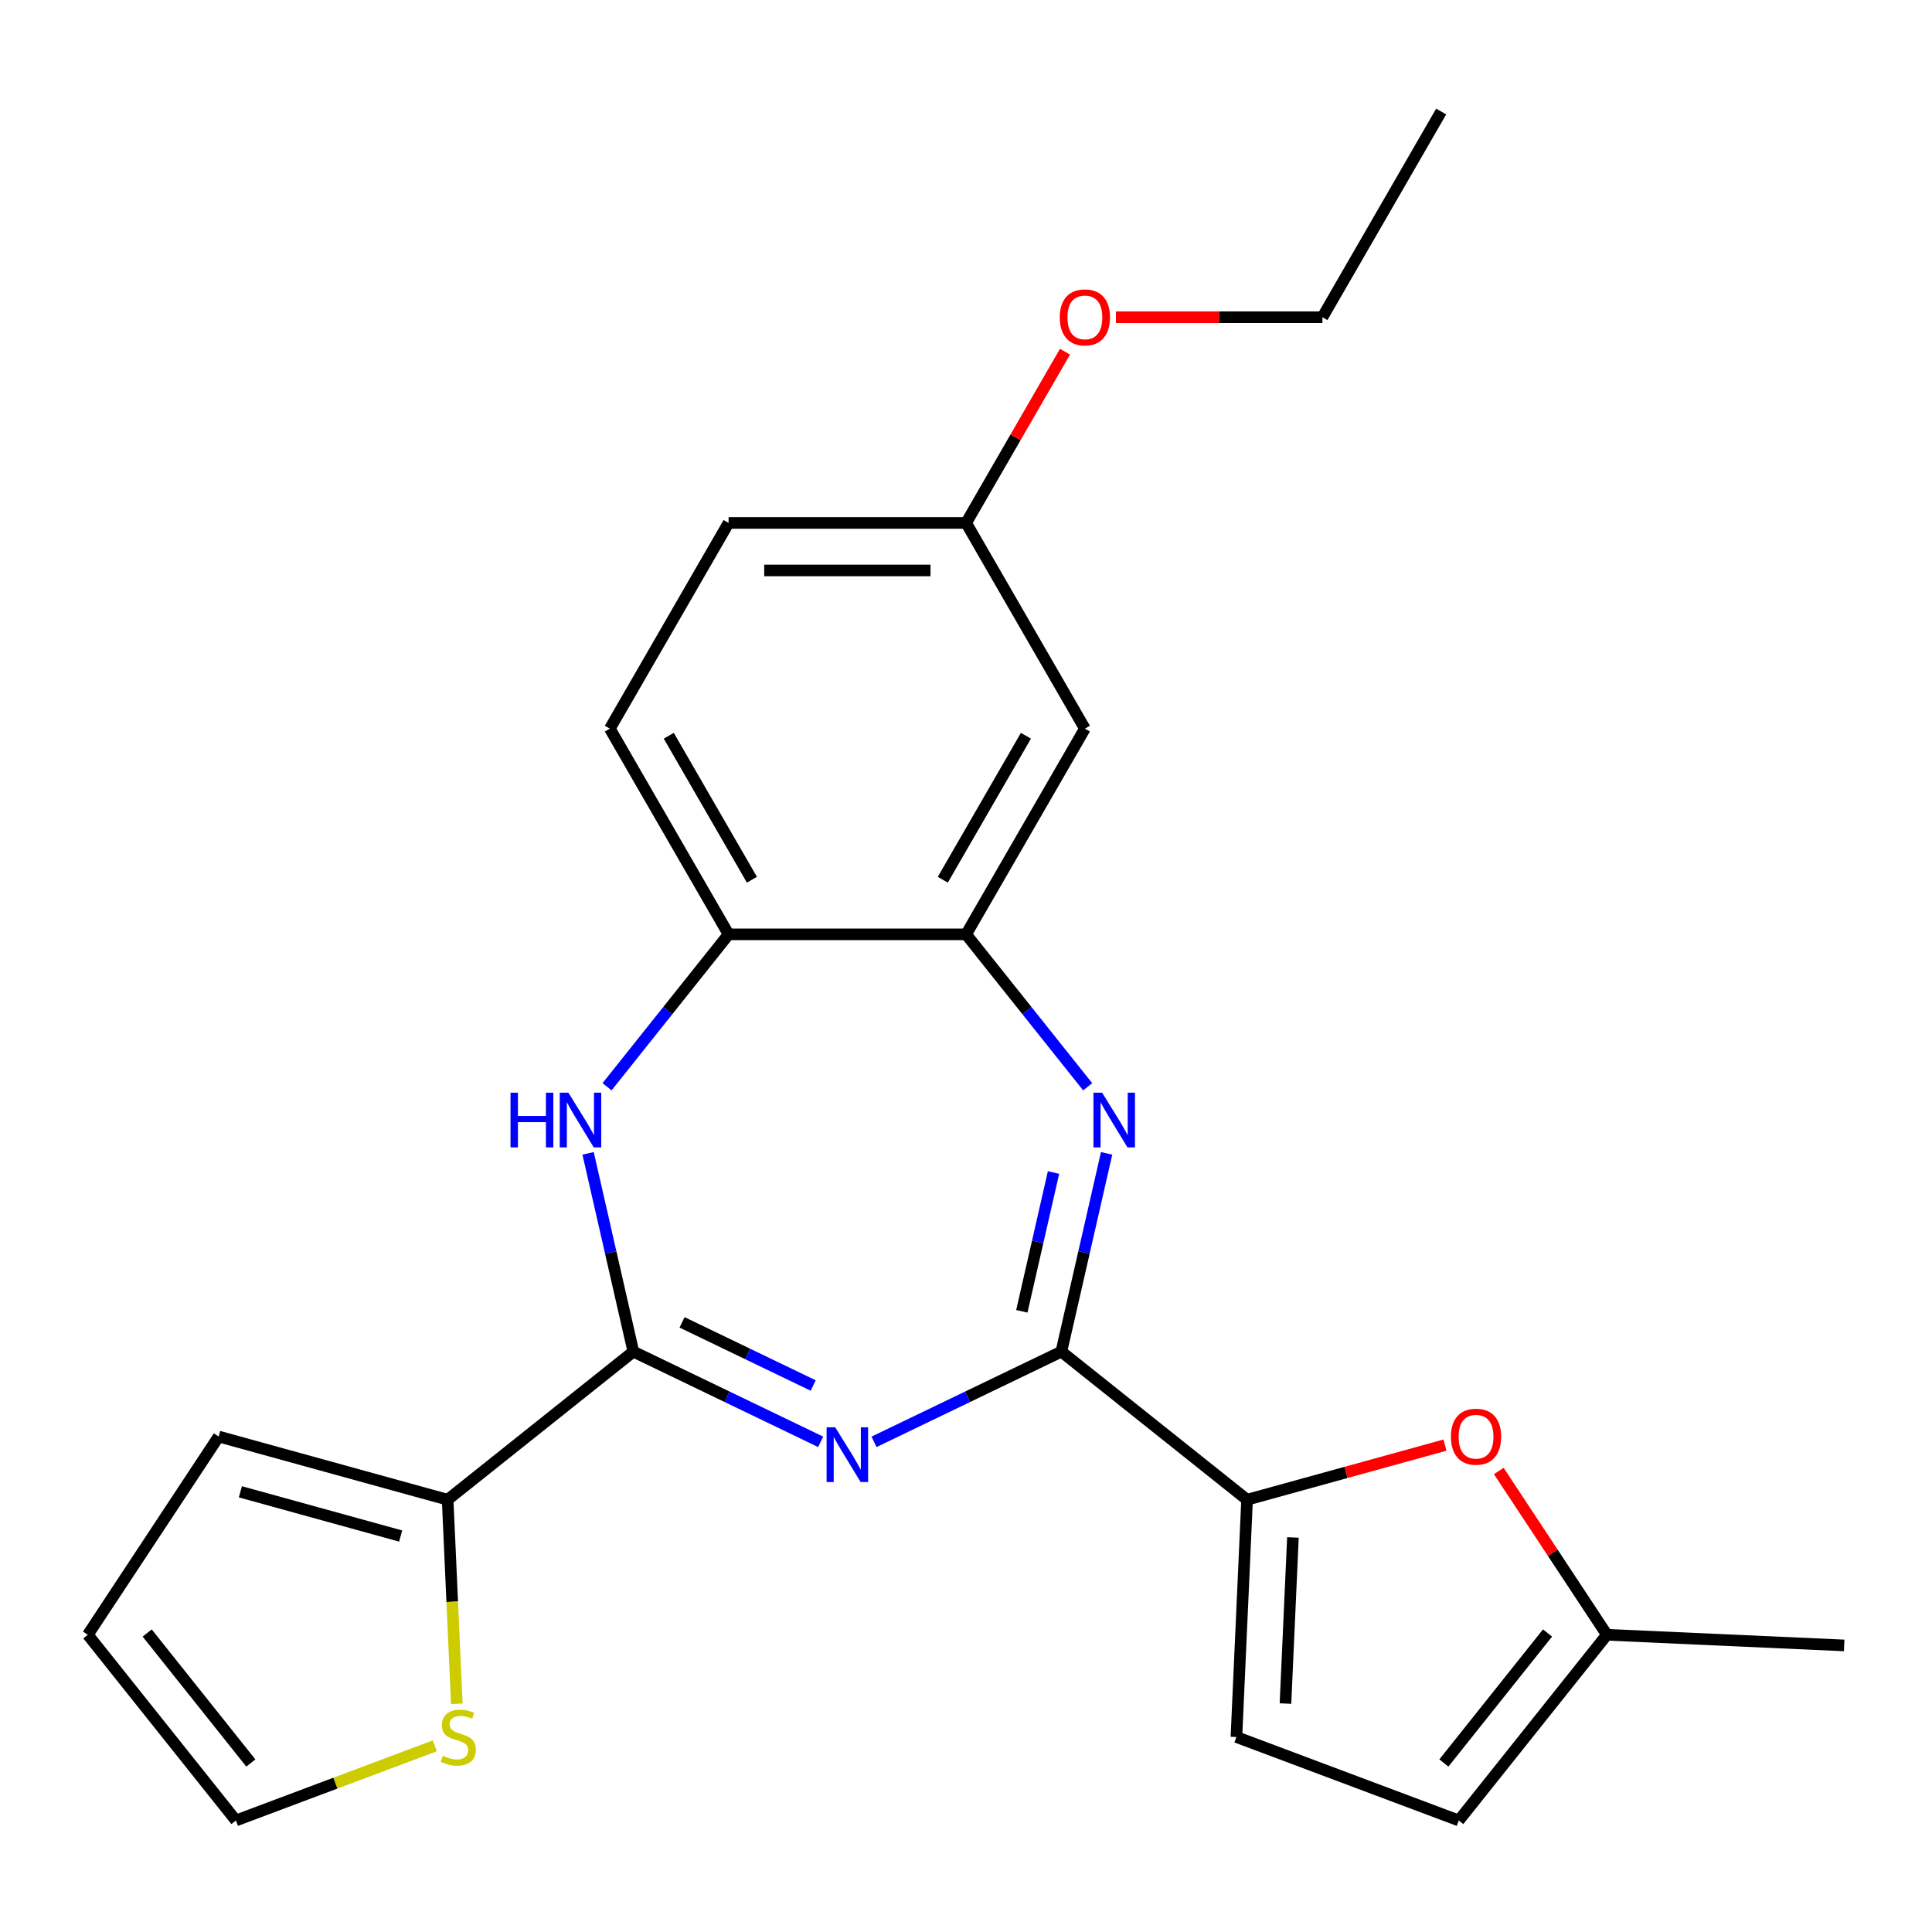 <?xml version='1.0' encoding='iso-8859-1'?>
<svg version='1.1' baseProfile='full'
              xmlns='http://www.w3.org/2000/svg'
                      xmlns:rdkit='http://www.rdkit.org/xml'
                      xmlns:xlink='http://www.w3.org/1999/xlink'
                  xml:space='preserve'
width='1000px' height='1000px' viewBox='0 0 1000 1000'>
<!-- END OF HEADER -->
<rect style='opacity:1.0;fill:#FFFFFF;stroke:none' width='1000' height='1000' x='0' y='0'> </rect>
<path class='bond-0' d='M 452.403,746.292 L 500.881,722.946' style='fill:none;fill-rule:evenodd;stroke:#0000FF;stroke-width:6px;stroke-linecap:butt;stroke-linejoin:miter;stroke-opacity:1' />
<path class='bond-0' d='M 500.881,722.946 L 549.359,699.601' style='fill:none;fill-rule:evenodd;stroke:#000000;stroke-width:6px;stroke-linecap:butt;stroke-linejoin:miter;stroke-opacity:1' />
<path class='bond-1' d='M 424.776,746.292 L 376.298,722.946' style='fill:none;fill-rule:evenodd;stroke:#0000FF;stroke-width:6px;stroke-linecap:butt;stroke-linejoin:miter;stroke-opacity:1' />
<path class='bond-1' d='M 376.298,722.946 L 327.82,699.601' style='fill:none;fill-rule:evenodd;stroke:#000000;stroke-width:6px;stroke-linecap:butt;stroke-linejoin:miter;stroke-opacity:1' />
<path class='bond-1' d='M 420.901,717.135 L 386.967,700.793' style='fill:none;fill-rule:evenodd;stroke:#0000FF;stroke-width:6px;stroke-linecap:butt;stroke-linejoin:miter;stroke-opacity:1' />
<path class='bond-1' d='M 386.967,700.793 L 353.032,684.451' style='fill:none;fill-rule:evenodd;stroke:#000000;stroke-width:6px;stroke-linecap:butt;stroke-linejoin:miter;stroke-opacity:1' />
<path class='bond-2' d='M 549.359,699.601 L 561.071,648.287' style='fill:none;fill-rule:evenodd;stroke:#000000;stroke-width:6px;stroke-linecap:butt;stroke-linejoin:miter;stroke-opacity:1' />
<path class='bond-2' d='M 561.071,648.287 L 572.783,596.972' style='fill:none;fill-rule:evenodd;stroke:#0000FF;stroke-width:6px;stroke-linecap:butt;stroke-linejoin:miter;stroke-opacity:1' />
<path class='bond-2' d='M 528.9,678.735 L 537.099,642.815' style='fill:none;fill-rule:evenodd;stroke:#000000;stroke-width:6px;stroke-linecap:butt;stroke-linejoin:miter;stroke-opacity:1' />
<path class='bond-2' d='M 537.099,642.815 L 545.297,606.895' style='fill:none;fill-rule:evenodd;stroke:#0000FF;stroke-width:6px;stroke-linecap:butt;stroke-linejoin:miter;stroke-opacity:1' />
<path class='bond-4' d='M 549.359,699.601 L 645.481,776.255' style='fill:none;fill-rule:evenodd;stroke:#000000;stroke-width:6px;stroke-linecap:butt;stroke-linejoin:miter;stroke-opacity:1' />
<path class='bond-3' d='M 327.82,699.601 L 316.108,648.287' style='fill:none;fill-rule:evenodd;stroke:#000000;stroke-width:6px;stroke-linecap:butt;stroke-linejoin:miter;stroke-opacity:1' />
<path class='bond-3' d='M 316.108,648.287 L 304.396,596.972' style='fill:none;fill-rule:evenodd;stroke:#0000FF;stroke-width:6px;stroke-linecap:butt;stroke-linejoin:miter;stroke-opacity:1' />
<path class='bond-7' d='M 327.82,699.601 L 231.698,776.255' style='fill:none;fill-rule:evenodd;stroke:#000000;stroke-width:6px;stroke-linecap:butt;stroke-linejoin:miter;stroke-opacity:1' />
<path class='bond-5' d='M 562.973,562.505 L 531.518,523.061' style='fill:none;fill-rule:evenodd;stroke:#0000FF;stroke-width:6px;stroke-linecap:butt;stroke-linejoin:miter;stroke-opacity:1' />
<path class='bond-5' d='M 531.518,523.061 L 500.062,483.617' style='fill:none;fill-rule:evenodd;stroke:#000000;stroke-width:6px;stroke-linecap:butt;stroke-linejoin:miter;stroke-opacity:1' />
<path class='bond-8' d='M 314.206,562.505 L 345.662,523.061' style='fill:none;fill-rule:evenodd;stroke:#0000FF;stroke-width:6px;stroke-linecap:butt;stroke-linejoin:miter;stroke-opacity:1' />
<path class='bond-8' d='M 345.662,523.061 L 377.117,483.617' style='fill:none;fill-rule:evenodd;stroke:#000000;stroke-width:6px;stroke-linecap:butt;stroke-linejoin:miter;stroke-opacity:1' />
<path class='bond-6' d='M 645.481,776.255 L 696.701,762.12' style='fill:none;fill-rule:evenodd;stroke:#000000;stroke-width:6px;stroke-linecap:butt;stroke-linejoin:miter;stroke-opacity:1' />
<path class='bond-6' d='M 696.701,762.12 L 747.921,747.984' style='fill:none;fill-rule:evenodd;stroke:#FF0000;stroke-width:6px;stroke-linecap:butt;stroke-linejoin:miter;stroke-opacity:1' />
<path class='bond-9' d='M 645.481,776.255 L 639.965,899.076' style='fill:none;fill-rule:evenodd;stroke:#000000;stroke-width:6px;stroke-linecap:butt;stroke-linejoin:miter;stroke-opacity:1' />
<path class='bond-9' d='M 669.218,795.782 L 665.356,881.756' style='fill:none;fill-rule:evenodd;stroke:#000000;stroke-width:6px;stroke-linecap:butt;stroke-linejoin:miter;stroke-opacity:1' />
<path class='bond-12' d='M 500.062,483.617 L 561.534,377.144' style='fill:none;fill-rule:evenodd;stroke:#000000;stroke-width:6px;stroke-linecap:butt;stroke-linejoin:miter;stroke-opacity:1' />
<path class='bond-12' d='M 487.988,455.351 L 531.019,380.82' style='fill:none;fill-rule:evenodd;stroke:#000000;stroke-width:6px;stroke-linecap:butt;stroke-linejoin:miter;stroke-opacity:1' />
<path class='bond-24' d='M 500.062,483.617 L 377.117,483.617' style='fill:none;fill-rule:evenodd;stroke:#000000;stroke-width:6px;stroke-linecap:butt;stroke-linejoin:miter;stroke-opacity:1' />
<path class='bond-11' d='M 775.767,761.381 L 803.746,803.768' style='fill:none;fill-rule:evenodd;stroke:#FF0000;stroke-width:6px;stroke-linecap:butt;stroke-linejoin:miter;stroke-opacity:1' />
<path class='bond-11' d='M 803.746,803.768 L 831.725,846.154' style='fill:none;fill-rule:evenodd;stroke:#000000;stroke-width:6px;stroke-linecap:butt;stroke-linejoin:miter;stroke-opacity:1' />
<path class='bond-10' d='M 231.698,776.255 L 234.07,829.069' style='fill:none;fill-rule:evenodd;stroke:#000000;stroke-width:6px;stroke-linecap:butt;stroke-linejoin:miter;stroke-opacity:1' />
<path class='bond-10' d='M 234.07,829.069 L 236.442,881.883' style='fill:none;fill-rule:evenodd;stroke:#CCCC00;stroke-width:6px;stroke-linecap:butt;stroke-linejoin:miter;stroke-opacity:1' />
<path class='bond-14' d='M 231.698,776.255 L 113.184,743.548' style='fill:none;fill-rule:evenodd;stroke:#000000;stroke-width:6px;stroke-linecap:butt;stroke-linejoin:miter;stroke-opacity:1' />
<path class='bond-14' d='M 207.38,795.052 L 124.42,772.157' style='fill:none;fill-rule:evenodd;stroke:#000000;stroke-width:6px;stroke-linecap:butt;stroke-linejoin:miter;stroke-opacity:1' />
<path class='bond-17' d='M 377.117,483.617 L 315.645,377.144' style='fill:none;fill-rule:evenodd;stroke:#000000;stroke-width:6px;stroke-linecap:butt;stroke-linejoin:miter;stroke-opacity:1' />
<path class='bond-17' d='M 389.191,455.351 L 346.16,380.82' style='fill:none;fill-rule:evenodd;stroke:#000000;stroke-width:6px;stroke-linecap:butt;stroke-linejoin:miter;stroke-opacity:1' />
<path class='bond-13' d='M 639.965,899.076 L 755.07,942.276' style='fill:none;fill-rule:evenodd;stroke:#000000;stroke-width:6px;stroke-linecap:butt;stroke-linejoin:miter;stroke-opacity:1' />
<path class='bond-15' d='M 225.061,903.638 L 173.585,922.957' style='fill:none;fill-rule:evenodd;stroke:#CCCC00;stroke-width:6px;stroke-linecap:butt;stroke-linejoin:miter;stroke-opacity:1' />
<path class='bond-15' d='M 173.585,922.957 L 122.109,942.276' style='fill:none;fill-rule:evenodd;stroke:#000000;stroke-width:6px;stroke-linecap:butt;stroke-linejoin:miter;stroke-opacity:1' />
<path class='bond-21' d='M 831.725,846.154 L 954.545,851.67' style='fill:none;fill-rule:evenodd;stroke:#000000;stroke-width:6px;stroke-linecap:butt;stroke-linejoin:miter;stroke-opacity:1' />
<path class='bond-26' d='M 831.725,846.154 L 755.07,942.276' style='fill:none;fill-rule:evenodd;stroke:#000000;stroke-width:6px;stroke-linecap:butt;stroke-linejoin:miter;stroke-opacity:1' />
<path class='bond-26' d='M 801.002,845.241 L 747.344,912.527' style='fill:none;fill-rule:evenodd;stroke:#000000;stroke-width:6px;stroke-linecap:butt;stroke-linejoin:miter;stroke-opacity:1' />
<path class='bond-18' d='M 561.534,377.144 L 500.062,270.67' style='fill:none;fill-rule:evenodd;stroke:#000000;stroke-width:6px;stroke-linecap:butt;stroke-linejoin:miter;stroke-opacity:1' />
<path class='bond-16' d='M 113.184,743.548 L 45.455,846.154' style='fill:none;fill-rule:evenodd;stroke:#000000;stroke-width:6px;stroke-linecap:butt;stroke-linejoin:miter;stroke-opacity:1' />
<path class='bond-25' d='M 122.109,942.276 L 45.455,846.154' style='fill:none;fill-rule:evenodd;stroke:#000000;stroke-width:6px;stroke-linecap:butt;stroke-linejoin:miter;stroke-opacity:1' />
<path class='bond-25' d='M 129.835,912.527 L 76.177,845.241' style='fill:none;fill-rule:evenodd;stroke:#000000;stroke-width:6px;stroke-linecap:butt;stroke-linejoin:miter;stroke-opacity:1' />
<path class='bond-19' d='M 315.645,377.144 L 377.117,270.67' style='fill:none;fill-rule:evenodd;stroke:#000000;stroke-width:6px;stroke-linecap:butt;stroke-linejoin:miter;stroke-opacity:1' />
<path class='bond-20' d='M 500.062,270.67 L 525.65,226.351' style='fill:none;fill-rule:evenodd;stroke:#000000;stroke-width:6px;stroke-linecap:butt;stroke-linejoin:miter;stroke-opacity:1' />
<path class='bond-20' d='M 525.65,226.351 L 551.238,182.031' style='fill:none;fill-rule:evenodd;stroke:#FF0000;stroke-width:6px;stroke-linecap:butt;stroke-linejoin:miter;stroke-opacity:1' />
<path class='bond-27' d='M 500.062,270.67 L 377.117,270.67' style='fill:none;fill-rule:evenodd;stroke:#000000;stroke-width:6px;stroke-linecap:butt;stroke-linejoin:miter;stroke-opacity:1' />
<path class='bond-27' d='M 481.62,295.259 L 395.559,295.259' style='fill:none;fill-rule:evenodd;stroke:#000000;stroke-width:6px;stroke-linecap:butt;stroke-linejoin:miter;stroke-opacity:1' />
<path class='bond-22' d='M 577.608,164.197 L 631.043,164.197' style='fill:none;fill-rule:evenodd;stroke:#FF0000;stroke-width:6px;stroke-linecap:butt;stroke-linejoin:miter;stroke-opacity:1' />
<path class='bond-22' d='M 631.043,164.197 L 684.479,164.197' style='fill:none;fill-rule:evenodd;stroke:#000000;stroke-width:6px;stroke-linecap:butt;stroke-linejoin:miter;stroke-opacity:1' />
<path class='bond-23' d='M 684.479,164.197 L 745.951,57.724' style='fill:none;fill-rule:evenodd;stroke:#000000;stroke-width:6px;stroke-linecap:butt;stroke-linejoin:miter;stroke-opacity:1' />
<path  class='atom-0' d='M 432.33 738.784
L 441.61 753.784
Q 442.53 755.264, 444.01 757.944
Q 445.49 760.624, 445.57 760.784
L 445.57 738.784
L 449.33 738.784
L 449.33 767.104
L 445.45 767.104
L 435.49 750.704
Q 434.33 748.784, 433.09 746.584
Q 431.89 744.384, 431.53 743.704
L 431.53 767.104
L 427.85 767.104
L 427.85 738.784
L 432.33 738.784
' fill='#0000FF'/>
<path  class='atom-3' d='M 570.457 565.579
L 579.737 580.579
Q 580.657 582.059, 582.137 584.739
Q 583.617 587.419, 583.697 587.579
L 583.697 565.579
L 587.457 565.579
L 587.457 593.899
L 583.577 593.899
L 573.617 577.499
Q 572.457 575.579, 571.217 573.379
Q 570.017 571.179, 569.657 570.499
L 569.657 593.899
L 565.977 593.899
L 565.977 565.579
L 570.457 565.579
' fill='#0000FF'/>
<path  class='atom-4' d='M 264.243 565.579
L 268.083 565.579
L 268.083 577.619
L 282.563 577.619
L 282.563 565.579
L 286.403 565.579
L 286.403 593.899
L 282.563 593.899
L 282.563 580.819
L 268.083 580.819
L 268.083 593.899
L 264.243 593.899
L 264.243 565.579
' fill='#0000FF'/>
<path  class='atom-4' d='M 294.203 565.579
L 303.483 580.579
Q 304.403 582.059, 305.883 584.739
Q 307.363 587.419, 307.443 587.579
L 307.443 565.579
L 311.203 565.579
L 311.203 593.899
L 307.323 593.899
L 297.363 577.499
Q 296.203 575.579, 294.963 573.379
Q 293.763 571.179, 293.403 570.499
L 293.403 593.899
L 289.723 593.899
L 289.723 565.579
L 294.203 565.579
' fill='#0000FF'/>
<path  class='atom-7' d='M 750.995 743.628
Q 750.995 736.828, 754.355 733.028
Q 757.715 729.228, 763.995 729.228
Q 770.275 729.228, 773.635 733.028
Q 776.995 736.828, 776.995 743.628
Q 776.995 750.508, 773.595 754.428
Q 770.195 758.308, 763.995 758.308
Q 757.755 758.308, 754.355 754.428
Q 750.995 750.548, 750.995 743.628
M 763.995 755.108
Q 768.315 755.108, 770.635 752.228
Q 772.995 749.308, 772.995 743.628
Q 772.995 738.068, 770.635 735.268
Q 768.315 732.428, 763.995 732.428
Q 759.675 732.428, 757.315 735.228
Q 754.995 738.028, 754.995 743.628
Q 754.995 749.348, 757.315 752.228
Q 759.675 755.108, 763.995 755.108
' fill='#FF0000'/>
<path  class='atom-11' d='M 229.214 908.796
Q 229.534 908.916, 230.854 909.476
Q 232.174 910.036, 233.614 910.396
Q 235.094 910.716, 236.534 910.716
Q 239.214 910.716, 240.774 909.436
Q 242.334 908.116, 242.334 905.836
Q 242.334 904.276, 241.534 903.316
Q 240.774 902.356, 239.574 901.836
Q 238.374 901.316, 236.374 900.716
Q 233.854 899.956, 232.334 899.236
Q 230.854 898.516, 229.774 896.996
Q 228.734 895.476, 228.734 892.916
Q 228.734 889.356, 231.134 887.156
Q 233.574 884.956, 238.374 884.956
Q 241.654 884.956, 245.374 886.516
L 244.454 889.596
Q 241.054 888.196, 238.494 888.196
Q 235.734 888.196, 234.214 889.356
Q 232.694 890.476, 232.734 892.436
Q 232.734 893.956, 233.494 894.876
Q 234.294 895.796, 235.414 896.316
Q 236.574 896.836, 238.494 897.436
Q 241.054 898.236, 242.574 899.036
Q 244.094 899.836, 245.174 901.476
Q 246.294 903.076, 246.294 905.836
Q 246.294 909.756, 243.654 911.876
Q 241.054 913.956, 236.694 913.956
Q 234.174 913.956, 232.254 913.396
Q 230.374 912.876, 228.134 911.956
L 229.214 908.796
' fill='#CCCC00'/>
<path  class='atom-21' d='M 548.534 164.277
Q 548.534 157.477, 551.894 153.677
Q 555.254 149.877, 561.534 149.877
Q 567.814 149.877, 571.174 153.677
Q 574.534 157.477, 574.534 164.277
Q 574.534 171.157, 571.134 175.077
Q 567.734 178.957, 561.534 178.957
Q 555.294 178.957, 551.894 175.077
Q 548.534 171.197, 548.534 164.277
M 561.534 175.757
Q 565.854 175.757, 568.174 172.877
Q 570.534 169.957, 570.534 164.277
Q 570.534 158.717, 568.174 155.917
Q 565.854 153.077, 561.534 153.077
Q 557.214 153.077, 554.854 155.877
Q 552.534 158.677, 552.534 164.277
Q 552.534 169.997, 554.854 172.877
Q 557.214 175.757, 561.534 175.757
' fill='#FF0000'/>
</svg>
